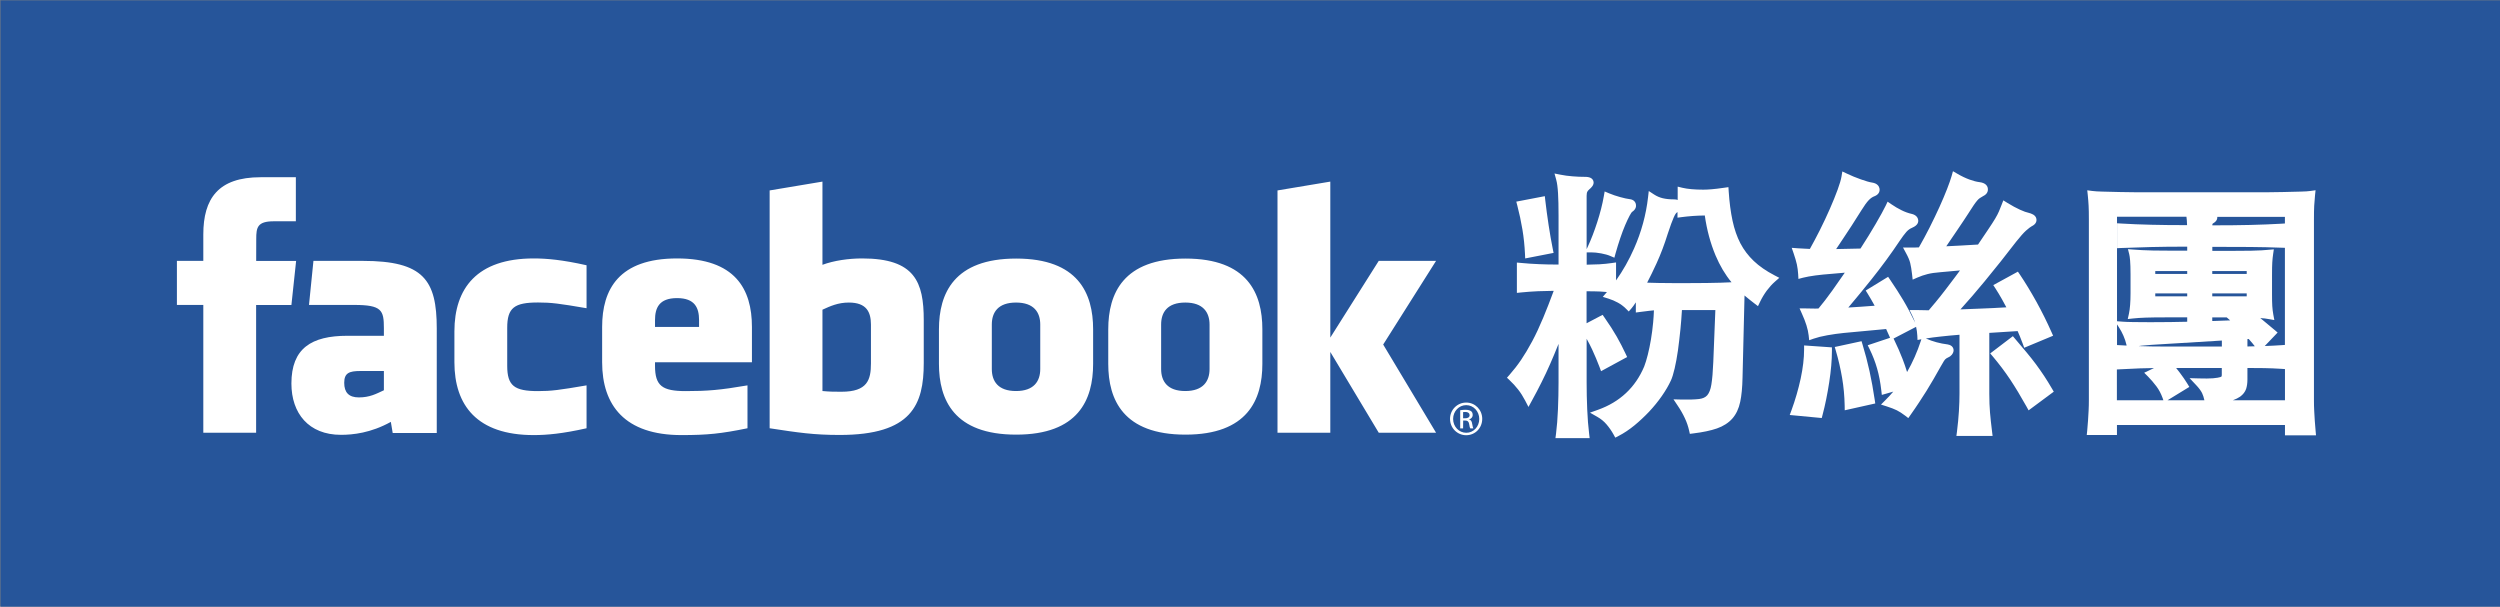 <?xml version="1.0" encoding="utf-8"?>
<!-- Generator: Adobe Illustrator 21.1.0, SVG Export Plug-In . SVG Version: 6.00 Build 0)  -->
<svg version="1.1" id="圖層_1" xmlns="http://www.w3.org/2000/svg" xmlns:xlink="http://www.w3.org/1999/xlink" x="0px" y="0px"
	 viewBox="0 0 3882 942" style="enable-background:new 0 0 3882 942;" xml:space="preserve">
<rect x="0" y="0" width="3882" height="942" fill="#808080" stroke="none"/>
<style type="text/css">
	.st0{fill:none;}
	.st1{fill:#26559A;}
	.st2{fill:#FFFFFF;}
</style>
<path class="st0" d="M4.5,936.9h2487.6V5.1H4.5"/>
<path class="st0" d="M4.5,5.1h2487.6v931.8H4.5"/>
<path class="st0" d="M4.5,5.1h2487.6v931.8H4.5"/>
<path class="st0" d="M0,0h2492.2v936.9H0"/>
<path class="st1" d="M0.7,0.5H3882V942H0.7"/>
<path class="st0" d="M0,0h2492.2v936.9H0"/>
<path class="st2" d="M1318.1,469.8c-16.7,0-28.8,5.5-41,11.1v126.3c11.7,1.1,18.4,1.1,29.6,1.1c40.2,0,45.7-18.4,45.7-44v-60.4
	C1352.3,485,1346,469.8,1318.1,469.8 M1051.3,462.9c-27.9,0-34.2,15.3-34.2,34.2v10.6h68.4v-10.6
	C1085.5,478.2,1079.2,462.9,1051.3,462.9 M534.5,594.4c0,15,7.1,22.7,22.7,22.7c16.8,0,26.7-5.4,38.9-11.1v-29.9h-36.6
	C542.1,576.1,534.5,579.3,534.5,594.4 M1577.7,469.8c-27.9,0-37.6,15.2-37.6,34.1v69.1c0,19,9.7,34.2,37.6,34.2
	c27.8,0,37.6-15.3,37.6-34.2v-69.1C1615.3,485,1605.5,469.8,1577.7,469.8 M397.7,671.9h-82V473.5h-41v-68.4h41v-41
	c0-55.8,23.2-88.9,88.9-88.9h54.8v68.4h-34.2c-25.6,0-27.3,9.6-27.3,27.4l-0.1,34.2h62l-7.3,68.4h-54.8V671.9z M678.2,672.4h-68.4
	l-2.9-17.3c-31.2,17.3-59.1,20.1-77.5,20.1c-50.2,0-76.9-33.5-76.9-79.7c0-54.6,31.1-74.1,86.9-74.1h56.7v-11.8
	c0-27.9-3.2-36.1-46.1-36.1h-70.2l6.9-68.4h76.7c94.2,0,114.8,29.7,114.8,105V672.4L678.2,672.4z M910.8,478.6
	c-42.6-7.3-54.8-8.9-75.3-8.9c-36.8,0-47.9,8.1-47.9,39.3v59c0,31.2,11.1,39.3,47.9,39.3c20.5,0,32.7-1.6,75.3-8.9V665
	c-37.3,8.4-61.6,10.6-82.1,10.6c-88.1,0-123.1-46.3-123.1-113.1v-47.9c0-66.9,35-113.3,123.1-113.3c20.5,0,44.8,2.2,82.1,10.6V478.6
	z M1167.6,562.5h-150.5v5.5c0,31.2,11.1,39.3,47.9,39.3c33.1,0,53.2-1.6,95.7-8.9V665c-41,8.4-62.3,10.6-102.5,10.6
	c-88.1,0-123.2-46.3-123.2-113.1v-54.8c0-58.5,26-106.4,116.3-106.4c90.3,0,116.3,47.4,116.3,106.4L1167.6,562.5L1167.6,562.5z
	 M1434.4,563.7c0,64.6-18.5,111.7-130.5,111.7c-40.4,0-64.2-3.6-108.8-10.4V295.7l82-13.7v129.2c17.7-6.6,40.7-9.9,61.6-9.9
	c82.1,0,95.7,36.7,95.7,95.8L1434.4,563.7L1434.4,563.7z M1697.4,565.1c0,55.7-23,109.8-119.5,109.8c-96.5,0-119.9-54.1-119.9-109.8
	v-53.8c0-55.8,23.5-109.8,119.9-109.8c96.4,0,119.5,54.1,119.5,109.8V565.1L1697.4,565.1z M1960.2,565.1
	c0,55.7-23.1,109.8-119.4,109.8c-96.5,0-119.9-54.1-119.9-109.8v-53.8c0-55.8,23.5-109.8,119.9-109.8c96.4,0,119.4,54.1,119.4,109.8
	V565.1L1960.2,565.1z M2229.9,671.9h-89l-75.2-125.4v125.4h-82V295.7l82-13.7v242.2l75.2-119.1h89l-82.1,129.9L2229.9,671.9
	L2229.9,671.9z M1840.5,469.8c-27.9,0-37.5,15.2-37.5,34.1v69.1c0,19,9.7,34.2,37.5,34.2c27.8,0,37.7-15.3,37.7-34.2v-69.1
	C1878.1,485,1868.3,469.8,1840.5,469.8 M2276.8,625.1c13.8,0,24.8,11.2,24.8,25.3c0,14.3-11,25.4-24.9,25.4
	c-13.8,0-25.1-11.1-25.1-25.4c0-14,11.2-25.3,25.1-25.3H2276.8z M2276.6,629.1c-11.1,0-20.2,9.6-20.2,21.4c0,12,9.1,21.5,20.4,21.5
	c11.2,0.1,20.2-9.5,20.2-21.4c0-11.9-9-21.5-20.2-21.5H2276.6L2276.6,629.1z M2271.9,665.2h-4.5v-28.2c2.4-0.3,4.6-0.7,8-0.7
	c4.3,0,7.1,0.9,8.8,2.1c1.7,1.2,2.6,3.2,2.6,5.9c0,3.7-2.5,6-5.5,6.9v0.2c2.5,0.5,4.2,2.7,4.7,6.8c0.7,4.4,1.4,6.1,1.8,7h-4.7
	c-0.7-0.9-1.4-3.5-1.9-7.2c-0.7-3.6-2.5-5-6.1-5h-3.1L2271.9,665.2L2271.9,665.2z M2271.9,649.5h3.3c3.7,0,6.8-1.4,6.8-4.8
	c0-2.5-1.8-5-6.8-5c-1.5,0-2.5,0.1-3.3,0.2V649.5L2271.9,649.5z"/>
<g>
	<g>
		<path class="st2" d="M2426,335.9c0-7.8-0.1-14.6-0.2-20.4c-0.1-5.8-0.4-11-0.7-15.6c-0.3-4.6-0.7-8.7-1.1-12.4
			c-0.4-3.6-1.1-7-2-10.2c5.8,1.2,12.2,2,19.3,2.6c7.1,0.6,13.4,0.9,18.9,0.9c9.5,0,10.8,2.9,3.9,8.7c-2.3,2-4,4.1-5,6.1
			c-1,2-1.5,4.9-1.5,8.7V417c10.1,0,18.8-0.2,26-0.7c7.2-0.4,13.7-1.1,19.5-2v33.8c-5.8-0.9-11.9-1.4-18.2-1.7
			c-6.4-0.3-15.5-0.4-27.3-0.4v148c0,13.6,0.3,27.5,0.9,41.7c0.6,14.2,1.6,27,3,38.6h-39.5c1.4-11.3,2.5-24.1,3-38.4
			c0.6-14.3,0.9-28.3,0.9-41.9v-92.8c-4.1,11.3-8.1,22-12.1,32.1c-4.1,10.1-8.2,20-12.4,29.5c-4.2,9.5-8.6,18.9-13.2,28.2
			c-4.6,9.3-9.5,18.7-14.8,28.2c-3.5-6.7-7.3-12.7-11.5-18c-4.2-5.3-8.8-10.3-13.7-15c6.7-7.5,12.9-15.5,18.7-24.1
			c5.8-8.5,11.6-18.2,17.4-29.1c5.8-10.8,11.6-23.4,17.6-37.5c5.9-14.2,12.4-30.8,19.3-49.9c-13,0-24.2,0.2-33.4,0.7
			c-9.3,0.4-18.1,1.1-26.5,2v-33.8c9,0.9,18.4,1.5,28.4,2c10,0.4,22.1,0.7,36.2,0.7V335.9z M2374,394c-0.6-13-2-26-4.1-38.8
			c-2.2-12.9-4.8-25.4-8-37.5l31.7-6.1c1.4,12.4,3.2,25.4,5.2,38.8c2,13.5,4.2,26,6.5,37.5L2374,394z M2489.4,567.6
			c-3.5-9.3-7.4-18.5-11.7-27.8c-4.3-9.3-9.8-19.2-16.5-29.9l25.6-13.5c7.5,10.7,13.7,20.4,18.7,29.1c4.9,8.7,9.4,17.4,13.5,26
			L2489.4,567.6z M2530.6,324.6c-1.5,1.2-3.3,3.8-5.4,7.8c-2.2,4.1-4.6,9.1-7.2,15.2c-2.6,6.1-5.2,12.9-7.8,20.6
			c-2.6,7.7-5.1,15.7-7.4,24.1c-4.1-1.7-9.2-3.2-15.4-4.3c-6.2-1.2-11.8-1.7-16.7-1.7c5.5-11.9,10.6-24.9,15.2-39.3
			c4.6-14.3,8.1-28,10.4-41c5.5,2.3,11.4,4.3,17.8,6.1c6.4,1.7,11.7,2.9,16.1,3.5c2.6,0.3,4,1.5,4.3,3.5
			C2534.8,321,2533.5,322.9,2530.6,324.6z M2546.2,448.3c-3.8,6.1-7.1,11.4-10,16.1c-2.9,4.6-5.4,8.1-7.4,10.4
			c-4.1-4-8.6-7.4-13.7-10.2c-5.1-2.7-10.3-5-15.8-6.7c17.4-20.2,31.8-43.5,43.4-69.6c11.6-26.2,18.9-53.3,22.1-81.4
			c4.9,3.2,10,5.4,15.4,6.7c5.3,1.3,11.8,2,19.3,2c3.2,0,5,1,5.4,3c0.4,2-1.1,4.2-4.6,6.5c-2.3,1.5-4.6,4.8-6.9,10
			c-2.3,5.2-5.5,13.9-9.5,26c-4.9,15.9-10.6,31-17.1,45.3c-6.5,14.3-12.8,27-18.9,38c3.8,0.3,7.8,0.5,12.1,0.7
			c4.3,0.1,9.5,0.3,15.4,0.4c5.9,0.1,12.9,0.2,20.8,0.2c8,0,17.4,0,28.4,0c18.2,0,33.8-0.2,46.9-0.7c13-0.4,23-0.9,29.9-1.5
			c-13-13-23.7-29.4-32.1-49.2c-8.4-19.8-14-41.7-16.9-65.7c-9.5,0-17.8,0.3-24.7,0.9c-6.9,0.6-12.6,1.2-16.9,1.7v-33.8
			c8.4,2,19.7,3,33.8,3c3.8,0,8.2-0.2,13.2-0.7c5.1-0.4,11.8-1.2,20.2-2.4c1.2,17.4,3.2,32.9,6.1,46.6c2.9,13.7,7.2,26,12.8,36.7
			c5.6,10.7,12.9,20.3,21.9,28.9c9,8.5,20.1,16.3,33.4,23.2c-4.9,4.3-9.5,9.3-13.7,15c-4.2,5.6-7.9,11.8-11.1,18.4
			c-4.9-3.8-9.3-7.3-13.2-10.6c-3.9-3.3-7.6-6.9-11.1-10.6l-3.5,141.4c-0.3,14.8-1.5,26.9-3.5,36.4c-2,9.5-5.6,17.3-10.8,23.2
			c-5.2,5.9-12.4,10.5-21.5,13.7c-9.1,3.2-20.9,5.6-35.4,7.4c-1.5-6.7-3.8-13.4-6.9-20.2c-3.2-6.8-7.1-13.7-11.7-20.6
			c12.1,0.3,21.8,0,29.1-0.9c7.2-0.9,12.7-3.5,16.5-7.8c3.8-4.3,6.4-10.8,7.8-19.5c1.4-8.7,2.5-20.7,3-36l3.5-86.8h-63.8
			c-0.6,11.6-1.5,23.2-2.6,34.9c-1.2,11.7-2.5,22.7-3.9,33c-1.5,10.3-3.1,19.4-5,27.3c-1.9,8-3.7,13.8-5.4,17.6
			c-3.5,7.5-8,15.3-13.7,23.4c-5.6,8.1-12,15.9-19.1,23.4c-7.1,7.5-14.5,14.5-22.3,20.8c-7.8,6.4-15.6,11.6-23.4,15.6
			c-3.2-5.8-7-11.3-11.5-16.5c-4.5-5.2-9.8-9.5-15.8-13c35.9-12.7,61-36.3,75.5-70.7c2-5.2,4-11.6,5.9-19.1c1.9-7.5,3.5-15.6,5-24.3
			c1.4-8.7,2.6-17.6,3.5-26.7c0.9-9.1,1.3-17.7,1.3-25.8c-4.9,0.3-9.8,0.7-14.5,1.3c-4.8,0.6-9.3,1.2-13.7,1.7V448.3z"/>
		<path class="st2" d="M2468.4,680.3h-53.1l0.9-6.8c1.4-11,2.4-23.8,3-37.9c0.6-14.2,0.9-28.2,0.9-41.6v-60c-0.2,0.5-0.4,1-0.6,1.4
			c-4,10.1-8.2,20.1-12.4,29.7c-4.2,9.6-8.7,19.2-13.4,28.5c-4.6,9.3-9.6,18.8-14.9,28.4l-5.4,9.9l-5.2-10
			c-3.3-6.3-6.9-12-10.9-17.1c-4-5.1-8.4-9.9-13.1-14.3l-4.2-4l3.9-4.4c6.4-7.3,12.6-15.2,18.2-23.5c5.6-8.3,11.3-17.9,17-28.5
			c5.7-10.6,11.5-23.1,17.3-37c5-12,10.5-26,16.2-41.5c-9.3,0.1-17.5,0.3-24.5,0.6c-9.1,0.4-17.9,1.1-26.1,1.9l-6.6,0.7v-47.1
			l6.6,0.6c8.8,0.9,18.3,1.5,28.1,1.9c8.4,0.4,18.5,0.6,30,0.6v-75.1c0-7.6-0.1-14.5-0.2-20.2c-0.1-5.7-0.4-10.9-0.6-15.4
			c-0.3-4.5-0.6-8.6-1.1-12c-0.4-3.3-1-6.4-1.8-9.3l-2.6-9.4l9.5,1.9c5.5,1.1,11.8,2,18.6,2.5c6.8,0.6,13,0.8,18.4,0.8
			c3.5,0,11.6,0,13.8,6.2c2.2,6.1-3.7,11.1-6,13c-1.7,1.5-2.9,2.9-3.5,4.2c-0.3,0.7-0.9,2.3-0.9,6v82.9l1.6-3.4
			c5.4-11.6,10.4-24.6,14.9-38.6c4.5-14,8-27.5,10.2-40.2l1.3-7.4l6.9,2.9c5.2,2.2,10.9,4.1,17,5.8c6.1,1.7,11.2,2.8,15.2,3.3
			c5.3,0.6,8.9,3.8,9.5,8.6c0.4,2.6,0,7.3-6.2,11.3c-0.4,0.4-1.6,1.8-3.7,5.8c-2.1,3.9-4.4,8.9-6.9,14.7c-2.5,5.9-5.1,12.7-7.6,20.2
			c-2.6,7.6-5,15.5-7.3,23.7l-1.8,6.6l-6.3-2.7c-3.6-1.6-8.4-2.9-14.1-4c-5.9-1.1-11.1-1.6-15.6-1.6h-7V411
			c7.5-0.1,14.1-0.3,19.7-0.6c7-0.4,13.4-1.1,19-1.9l6.9-1v27.9c10.7-15.1,20.1-31.7,28-49.6c11.3-25.5,18.6-52.3,21.7-79.6l1.1-9.6
			l8.1,5.3c4.3,2.8,8.9,4.8,13.6,5.9c4.9,1.2,10.9,1.8,17.9,1.8c2.1,0,3.9,0.3,5.3,0.9v-20.7l7.4,1.8c7.9,1.9,18.8,2.9,32.4,2.9
			c3.6,0,7.8-0.2,12.7-0.6c5-0.4,11.7-1.2,19.9-2.4l6.4-0.9l0.4,6.4c1.1,17,3.1,32.4,6,45.8c2.8,13.1,6.9,24.9,12.2,35.1
			c5.3,10.1,12.3,19.3,20.7,27.3c8.5,8.1,19.3,15.6,32,22.2l7.7,4l-6.6,5.8c-4.6,4-8.9,8.8-12.8,14c-3.9,5.3-7.5,11.2-10.5,17.5
			l-3.2,6.7l-5.9-4.5c-4.9-3.8-9.5-7.4-13.5-10.8c-0.5-0.4-1-0.9-1.5-1.3l-3.1,127.7c-0.3,15-1.5,27.7-3.6,37.5
			c-2.2,10.5-6.3,19.2-12.2,25.9c-5.9,6.7-14,11.9-24,15.4c-9.5,3.3-21.8,5.9-36.6,7.7l-5.4,0.7l-1.2-5.3
			c-1.4-6.2-3.5-12.6-6.5-18.9c-3-6.5-6.8-13.2-11.3-19.8l-6.4-9.6l11.5,0.3c11.8,0.3,21.3,0,28.2-0.8c5.7-0.7,9.9-2.6,12.7-5.8
			c3-3.5,5.2-9,6.4-16.6c1.4-8.4,2.4-20.2,3-35.2l3.2-80.5h-51.9c-0.6,9.8-1.3,19.7-2.3,29.5c-1.2,11.8-2.5,22.9-3.9,33.2
			c-1.5,10.4-3.2,19.8-5.1,27.9c-2,8.5-3.9,14.6-5.8,18.7c-3.6,7.8-8.4,16-14.2,24.3c-5.8,8.3-12.4,16.4-19.6,24.1
			c-7.3,7.7-15,14.9-22.9,21.4c-8.1,6.6-16.3,12.1-24.5,16.3l-5.2,2.7l-2.8-5.1c-3-5.4-6.6-10.6-10.8-15.5c-4-4.7-8.8-8.6-14.3-11.7
			l-11.4-6.5l12.3-4.4c34-12.1,58.2-34.7,71.9-67.3c1.9-4.9,3.8-11.1,5.6-18.3c1.8-7.3,3.5-15.3,4.9-23.8c1.4-8.5,2.6-17.4,3.4-26.3
			c0.6-6.5,1-12.8,1.2-18.8c-2.6,0.2-5.2,0.5-7.7,0.8c-5,0.6-9.5,1.2-13.6,1.7l-6.8,0.9v-15.8c-2.6,4.1-4.9,7.2-6.8,9.4l-4.2,4.8
			l-4.5-4.5c-3.6-3.6-7.8-6.7-12.3-9.2c-4.7-2.6-9.7-4.7-14.8-6.3l-8.7-2.7l5.9-6.9c0.2-0.2,0.3-0.4,0.5-0.6
			c-3.4-0.4-6.9-0.6-10.5-0.8c-5.2-0.2-12.3-0.4-21.1-0.4v49.7l24.9-13.1l3,4.3c7.6,10.8,14,20.8,19,29.6c5,8.8,9.6,17.7,13.7,26.5
			l2.4,5.1l-40.5,22l-2.4-6.5c-3.4-9-7.3-18.2-11.5-27.3c-2.4-5.2-5.3-10.7-8.5-16.5v68.1c0,13.6,0.3,27.5,0.9,41.4
			c0.6,14,1.6,26.8,3,38.1L2468.4,680.3z M2428.9,668.3h26c-1.1-9.9-1.8-20.8-2.3-32.4c-0.6-14.1-0.9-28.2-0.9-41.9v-154h6
			c11.8,0,21.1,0.1,27.6,0.4c4.1,0.2,8.1,0.5,12,0.9v-20.2c-4.1,0.5-8.5,0.8-13.2,1.1c-7.3,0.4-16.2,0.7-26.4,0.7h-6V304.2
			c0-4.8,0.7-8.5,2.2-11.4c1-2.1,2.5-4.1,4.5-6.1c-5.2-0.1-11-0.4-17.4-0.9c-3.9-0.3-7.6-0.7-11.2-1.2c0.1,0.7,0.2,1.4,0.3,2.1
			c0.4,3.7,0.8,8,1.1,12.7c0.3,4.7,0.5,10,0.7,15.8c0.1,5.9,0.2,12.8,0.2,20.5V423h-6c-14.2,0-26.5-0.2-36.5-0.7
			c-7.6-0.3-15.1-0.8-22.2-1.4v20.7c6.5-0.6,13.3-1,20.2-1.3c9.3-0.4,20.6-0.7,33.7-0.7h8.6l-2.9,8.1c-6.9,19-13.5,35.9-19.4,50.2
			c-6,14.3-12,27.1-17.8,38c-5.9,11-11.8,21-17.7,29.6c-4.8,7.1-10,13.9-15.4,20.4c3.6,3.7,7,7.6,10.2,11.6c2.3,2.9,4.5,6.1,6.6,9.4
			c3.3-6.3,6.5-12.5,9.6-18.6c4.6-9.1,9-18.5,13.1-27.9c4.2-9.5,8.3-19.3,12.3-29.3c4-9.9,8-20.7,12.1-31.9l11.6-32.4v127.3
			c0,13.5-0.3,27.7-0.9,42.1C2430.7,647.8,2429.9,658.6,2428.9,668.3z M2495.9,643.2c2.8,2.3,5.4,4.9,7.8,7.6
			c3.4,3.9,6.4,8.1,9.2,12.3c5.8-3.4,11.6-7.5,17.4-12.2c7.5-6.2,14.9-13,21.8-20.3c6.9-7.3,13.1-15,18.5-22.7
			c5.4-7.8,9.8-15.3,13.1-22.5c1.6-3.4,3.2-8.9,5-16.4c1.8-7.7,3.5-16.7,4.9-26.8c1.4-10.1,2.7-21.1,3.9-32.7
			c1.1-11.6,2-23.2,2.6-34.6l0.3-5.7h75.7l-3.7,93c-0.6,15.5-1.6,27.9-3.1,36.8c-1.7,9.9-4.7,17.2-9.2,22.5
			c-4.8,5.5-11.6,8.8-20.3,9.8c-5.1,0.6-11.5,1-18.9,1c2.3,4,4.4,8,6.3,12c2.5,5.4,4.5,10.7,6,16.1c11.6-1.6,21.3-3.8,28.9-6.4
			c8.1-2.8,14.5-6.9,18.9-12c4.5-5.1,7.7-12,9.5-20.5c1.9-9.1,3.1-21,3.3-35.3l3.3-136.3c-6.5,0.4-14.9,0.8-25.3,1.2
			c-13,0.4-28.9,0.7-47.1,0.7h-28.4c-8.3,0-15.1-0.1-21-0.2c-6.2-0.1-11.2-0.3-15.5-0.4c-2.7-0.1-5.2-0.2-7.7-0.3v20.7
			c2.2-0.3,4.5-0.6,6.9-0.9c4.9-0.6,9.9-1,14.9-1.3l6.4-0.4v6.4c0,8.3-0.4,17.1-1.3,26.4c-0.9,9.2-2.1,18.3-3.5,27.1
			c-1.5,8.8-3.2,17.2-5.1,24.8c-1.9,7.7-4,14.4-6.1,19.8l-0.1,0.2C2550.7,605.8,2527.7,629.2,2495.9,643.2z M2469.6,512.2
			c5.3,8.8,9.8,17.2,13.5,25.1c3.4,7.2,6.5,14.5,9.4,21.8L2511,549c-3.3-6.8-7-13.7-10.8-20.5c-4.1-7.3-9.3-15.4-15.3-24.2
			L2469.6,512.2z M2509.4,455.1c3,1.2,5.8,2.6,8.7,4.2c3.5,1.9,6.9,4.2,10,6.7c1-1.4,2-3,3.1-4.8c2.1-3.4,4.5-7.3,7.2-11.5l-0.1,0
			l4.5-8.2c6-10.8,12.2-23.4,18.7-37.5c6.4-14,12-29,16.9-44.6l0-0.1c4.2-12.5,7.3-21.2,9.8-26.6c2.3-5.2,4.7-8.8,7.3-11.2
			c-6.2-0.2-11.7-0.9-16.5-2.1c-3.1-0.8-6.2-1.8-9.2-3.1c-3.7,25.5-10.9,50.5-21.5,74.3C2537.7,414.4,2524.7,436.1,2509.4,455.1z
			 M2697.7,429.8l10,10.9c3.3,3.6,6.8,7,10.5,10.1c2.3,1.9,4.7,4,7.3,6c2.5-4.5,5.3-8.8,8.3-12.8c2.7-3.6,5.5-6.9,8.5-10.1
			c-10.6-6.2-19.9-12.9-27.5-20.2c-9.4-8.9-17.2-19.2-23.1-30.4c-5.9-11.2-10.4-24-13.4-38.2c-2.6-12.2-4.5-26-5.7-41.1
			c-5.6,0.7-10.3,1.2-14.1,1.6c-5.2,0.4-9.8,0.7-13.7,0.7c-11,0-20.2-0.6-27.8-1.8v19.8c3.1-0.3,6.5-0.6,10.4-1
			c7.1-0.6,15.6-0.9,25.2-0.9h5.3l0.6,5.3c2.8,23.3,8.4,44.9,16.5,64.1c6.2,14.7,13.8,27.5,22.7,38.3L2697.7,429.8z M2557.7,438.9
			c0.9,0,1.7,0.1,2.6,0.1c4.2,0.1,9.2,0.3,15.3,0.4c5.8,0.1,12.5,0.2,20.7,0.2h28.4c18.1,0,33.8-0.2,46.7-0.6
			c6.5-0.2,12.3-0.5,17.3-0.7c-9.8-11.8-18.1-25.8-24.8-41.7c-7.9-18.8-13.5-39.6-16.7-62c-7.1,0.1-13.5,0.4-19,0.8
			c-6.9,0.6-12.4,1.1-16.6,1.7l-6.8,0.9v-8.7c-0.3,0.3-0.7,0.5-1.1,0.8l-0.1,0.1c-0.3,0.2-2.1,1.5-4.6,7.3c-2.2,5-5.4,13.5-9.3,25.4
			c-5,16.1-10.8,31.6-17.4,46C2567.3,419.8,2562.4,429.9,2557.7,438.9z M2479.7,380.8c2.8,0.3,5.7,0.7,8.8,1.3
			c3.8,0.7,7.2,1.5,10.3,2.4c1.8-6.2,3.7-12.4,5.7-18.2c2.6-7.8,5.3-14.9,8-21c2.6-6.2,5.1-11.4,7.4-15.7c2.2-4.1,4.1-6.9,5.9-8.7
			c-3.8-0.7-8.3-1.7-13.2-3.1c-4.1-1.1-8-2.3-11.7-3.7c-2.3,11.1-5.4,22.7-9.2,34.6C2488,360.2,2484,370.9,2479.7,380.8z
			 M2600.6,321.6L2600.6,321.6L2600.6,321.6z M2368.3,401.3l-0.3-6.9c-0.6-12.7-1.9-25.6-4-38.1c-2.1-12.6-4.8-25.1-7.9-37l-1.6-6.2
			l44.3-8.5l0.7,6.4c1.4,12.3,3.2,25.3,5.2,38.6c2,13.3,4.2,25.8,6.5,37.2l1.2,5.9L2368.3,401.3z M2369.2,322.4
			c2.5,10.4,4.7,21,6.6,31.8c1.8,10.7,3.1,21.7,3.8,32.6l18.6-3.6c-1.9-10-3.7-20.7-5.4-31.9c-1.7-11.2-3.2-22.1-4.5-32.6
			L2369.2,322.4z"/>
	</g>
	<g>
		<path class="st2" d="M2838.7,545c0,13.9-1.4,29.8-4.1,47.7c-2.8,17.9-6.1,34.6-10.2,49.9l-36.9-3.5c6.1-16.5,10.9-33.2,14.5-50.1
			c3.6-16.9,5.4-32.3,5.4-46.2L2838.7,545z M2892,391.9c9.5-14.8,18-28.4,25.4-41c7.4-12.6,12.7-22.2,15.8-28.9
			c5.5,3.8,11,7,16.5,9.8c5.5,2.8,11.3,4.8,17.4,6.3c3.2,0.9,4.9,2.3,5.2,4.3c0.3,2-1.6,3.9-5.6,5.6c-4.3,1.7-8.1,4.4-11.3,8
			c-3.2,3.6-6.8,8.5-10.8,14.5c-13.3,20-27.7,39.6-43.2,59c-15.5,19.4-30.6,37.6-45.3,54.7c11-0.6,22-1.2,33-2
			c11-0.7,21.4-1.5,31.2-2.4c-5.8-11-10.8-20-15.2-26.9l24.7-15.2c7.5,11,14.2,21.5,20.2,31.5c5.9,10,12.1,21.6,18.4,34.9
			l-29.1,15.2c-1.5-3.5-3.8-8.5-6.9-15.2l-69.9,6.5c-8.7,0.9-17.4,2.1-26.2,3.7c-8.8,1.6-16.1,3.4-21.9,5.4
			c-0.6-5.2-1.8-10.8-3.7-16.7c-1.9-5.9-4.3-12.1-7.2-18.4c3.5,0,7.2,0.1,11.1,0.2c3.9,0.1,7.9,0.1,11.9-0.2
			c6.9-8.1,14.8-18.2,23.4-30.4s17.5-24.9,26.5-38.2l-34.3,3c-8.4,0.6-16.5,1.4-24.3,2.4c-7.8,1-14.5,2.2-20,3.7
			c-0.3-5.5-1-10.8-2.2-16.1c-1.2-5.2-2.9-11.1-5.2-17.8c3.8,0.3,7.5,0.5,11.3,0.7c3.8,0.1,7.7,0.4,11.7,0.7
			c5.8-10.1,11.6-21,17.4-32.5c5.8-11.6,11.1-22.8,15.8-33.6c4.8-10.8,8.8-20.8,12.1-29.9c3.3-9.1,5.4-16.3,6.3-21.5
			c6.7,3.2,14,6.2,22.1,9.1c8.1,2.9,14.2,4.6,18.2,5.2c4,0.6,6.3,2,6.7,4.3c0.4,2.3-0.8,4.1-3.7,5.2c-4.1,1.5-7.8,4-11.3,7.6
			c-3.5,3.6-7.5,9.2-12.1,16.7c-11.3,17.9-20.5,32.2-27.6,42.7c-7.1,10.6-13.1,19.6-18,27.1c8.7-0.3,17.4-0.5,26-0.7
			C2874.2,392.4,2883.1,392.2,2892,391.9z M2870.3,629.6c-0.3-15-1.7-29.7-4.1-44c-2.5-14.3-5.7-28.4-9.8-42.3l29.9-6.5
			c4,13.3,7.6,26.9,10.6,40.8s5.7,28.6,8,44.3L2870.3,629.6z M2927.2,605.3c-1.5-12.7-3.7-24.4-6.7-34.9c-3-10.6-7-20.9-11.9-31
			l27.3-9.1c4.9,10.1,9.2,19.9,12.8,29.3c3.6,9.4,7.2,20.3,10.6,32.8c12.1-18.5,21.8-38.9,29.1-61.2c11.3,4.9,23,8.1,35.1,9.5
			c3.2,0.6,4.5,1.9,3.9,3.9c-0.6,2-2.2,3.6-4.8,4.8c-2.6,1.2-4.8,2.6-6.5,4.3c-1.7,1.7-4.1,5.4-6.9,10.8c-4.3,7.8-8.3,14.8-11.9,21
			c-3.6,6.2-7.2,12.2-10.8,18c-3.6,5.8-7.4,11.6-11.3,17.6c-3.9,5.9-8.3,12.4-13.2,19.3c-4.9-3.8-9.5-6.7-13.9-8.9
			c-4.3-2.2-9.7-4.3-16.1-6.3c9.3-9.3,17.2-18.7,23.9-28.2L2927.2,605.3z M3082.9,611.4c0,11,0.4,20.8,1.1,29.5
			c0.7,8.7,1.8,18.7,3.3,29.9h-42.5c1.4-11.3,2.5-22,3-32.1c0.6-10.1,0.9-19.2,0.9-27.3v-98.1c-12.4,0.9-24.5,2-36.2,3.3
			s-21.5,2.7-29.3,4.1c-0.6-11.6-3.5-22.7-8.7-33.4c3.2,0,6.7,0.1,10.6,0.2c3.9,0.1,8,0.2,12.4,0.2c3.8-4.3,8.1-9.5,13-15.4
			c4.9-5.9,10-12.3,15.2-19.1c5.2-6.8,10.4-13.7,15.6-20.6c5.2-6.9,10-13.6,14.3-20l-43.8,3.9c-7.8,0.6-14.6,1.6-20.4,3
			c-5.8,1.5-11.3,3.3-16.5,5.6c-0.9-7.5-1.9-13.7-3-18.4c-1.2-4.8-3.5-10.3-6.9-16.7c3.2,0,6.2,0,9.1,0c2.9,0,5.9-0.1,9.1-0.4
			c6.4-11,12.4-22.2,18.2-33.6c5.8-11.4,11-22.3,15.6-32.5c4.6-10.3,8.6-19.7,11.9-28.2c3.3-8.5,5.7-15.4,7.2-20.6
			c6.9,4.1,13.6,7.2,20,9.5c6.4,2.3,12,3.8,16.9,4.3c4.6,0.6,7.2,2.1,7.6,4.6c0.4,2.5-0.9,4.4-4.1,5.9c-2,1.2-3.9,2.3-5.6,3.5
			c-1.7,1.2-3.5,2.8-5.2,4.8c-1.7,2-3.7,4.6-5.9,7.8c-2.2,3.2-4.7,7.1-7.6,11.7c-2.3,3.5-5.1,7.7-8.5,12.8
			c-3.3,5.1-6.9,10.3-10.6,15.8c-3.8,5.5-7.6,11.1-11.5,16.9c-3.9,5.8-7.6,11.3-11.1,16.5c11.6-0.6,22.8-1.2,33.6-1.7
			c10.8-0.6,21-1.2,30.6-1.7c7.2-10.7,13.1-19.4,17.6-26c4.5-6.7,8.1-12.3,10.8-16.9c2.7-4.6,4.8-8.6,6.3-11.9
			c1.4-3.3,2.9-6.9,4.3-10.6c7.5,4.6,14.3,8.3,20.4,11.1c6.1,2.8,11.1,4.6,15.2,5.4c4.3,1.2,6.7,2.7,6.9,4.6c0.3,1.9-1.2,3.5-4.3,5
			c-2.6,1.5-5.9,4-10,7.6c-4.1,3.6-9.4,9.6-16.1,18c-15.9,20.8-32.2,41.3-48.8,61.4c-16.6,20.1-32.3,38.1-47.1,54
			c13.9-0.6,28.9-1.2,44.9-1.7c16.1-0.6,32.8-1.4,50.1-2.6c-3.8-7.5-7.5-14.5-11.1-20.8c-3.6-6.4-7-12-10.2-16.9l27.8-15.2
			c8.4,12.4,16.8,26.4,25.4,41.9c8.5,15.5,16.3,31,23.2,46.6l-33.4,13.9c-1.5-4-3-8.1-4.8-12.1c-1.7-4-3.5-8.1-5.2-12.1l-53.8,3.5
			V611.4z M3151.9,628.3c-8.7-15.6-17.2-29.7-25.6-42.3c-8.4-12.6-17.5-24.7-27.3-36.2l25.6-19.5c6.4,7.5,12.1,14.4,17.4,20.6
			c5.2,6.2,10,12.4,14.5,18.4c4.5,6.1,8.7,12.1,12.6,18c3.9,5.9,7.9,12.4,11.9,19.3L3151.9,628.3z"/>
		<path class="st2" d="M3094.1,676.9h-56.2l0.9-6.8c1.4-11.1,2.4-21.7,3-31.7c0.6-10,0.9-19.1,0.9-27v-91.6
			c-10.1,0.8-20,1.7-29.6,2.8c-8.5,0.9-16.1,1.9-22.6,3l0.2,0.1c10.7,4.7,21.9,7.7,33.5,9.1l0.4,0.1c3.7,0.7,6.3,2.2,7.7,4.6
			c1.2,2,1.6,4.4,0.9,6.9c-0.8,2.6-2.8,6.3-8.1,8.6c-1.9,0.8-3.5,1.9-4.7,3.1c-0.6,0.6-2.3,2.7-5.9,9.4l-0.1,0.1
			c-4.3,7.8-8.3,14.9-12,21.1c-3.7,6.3-7.3,12.4-10.9,18.2c-3.7,5.9-7.5,11.9-11.4,17.7c-3.9,6-8.4,12.5-13.3,19.5l-3.6,5.1
			l-4.9-3.8c-4.6-3.5-8.9-6.3-12.9-8.3c-4.1-2-9.2-4-15.2-5.9l-9.4-3l7-7c4.3-4.3,8.4-8.7,12.1-13.1l-17.8,5.1l-0.8-7
			c-1.4-12.4-3.6-23.8-6.5-33.9c-2.9-10.2-6.8-20.3-11.6-30.1l-3-6.1l34.7-11.6l-1.1-2.5c-1.1-2.7-2.8-6.4-5-11.1l-65.7,6.1
			c-8.4,0.8-17.1,2.1-25.7,3.6c-8.5,1.5-15.5,3.3-21,5.2l-7.1,2.5l-0.8-7.5c-0.5-4.8-1.7-10-3.4-15.6c-1.8-5.7-4.1-11.7-6.9-17.8
			l-3.8-8.5h9.3c3.5,0,7.3,0.1,11.3,0.2c2.9,0.1,5.8,0.1,8.8-0.1c6.4-7.6,13.6-17,21.5-28c6.3-8.8,12.8-18.1,19.3-27.6l-21.8,1.9
			c-8.3,0.6-16.3,1.4-23.9,2.4c-7.5,1-14,2.2-19.2,3.5l-7.1,1.9l-0.4-7.4c-0.3-5.1-1-10.2-2-15.1c-1.1-4.9-2.8-10.7-5-17.1l-3-8.7
			l9.1,0.7c3.7,0.3,7.4,0.5,11,0.6c2.6,0.1,5.3,0.2,8.1,0.4c5.1-9,10.2-18.8,15.4-29c5.7-11.4,11-22.6,15.7-33.4
			c4.7-10.7,8.7-20.6,12-29.6c3.2-8.7,5.2-15.6,6-20.4l1.3-7.9l7.2,3.4c6.4,3.1,13.7,6.1,21.6,8.9c7.7,2.7,13.4,4.4,17.1,4.9
			c9,1.3,11.2,6.3,11.8,9.2c1,5.2-1.8,9.7-7.4,11.9l-0.2,0.1c-3.2,1.1-6.2,3.2-9,6.1c-3.2,3.3-7,8.6-11.4,15.7
			c-11.2,17.9-20.5,32.3-27.7,42.9c-4.2,6.3-8.1,12.2-11.6,17.4c4.9-0.1,9.7-0.2,14.6-0.3c7.6-0.1,15.4-0.3,23.2-0.5
			c8.8-13.6,16.7-26.4,23.5-38.1c7.2-12.4,12.5-21.9,15.6-28.4l3-6.3l5.8,4c5.2,3.6,10.5,6.7,15.8,9.3c5,2.5,10.4,4.5,16.1,5.8
			l0.2,0c7.5,2,9.2,6.7,9.6,9.3c0.5,3.5-0.7,8.4-9.2,12l-0.1,0.1c-3.5,1.4-6.4,3.5-9,6.4c-3,3.4-6.5,8.1-10.4,13.9
			c-13.3,20-28,40-43.5,59.4c-12.3,15.4-24.5,30.2-36.3,44.2c6.3-0.4,12.6-0.8,18.9-1.2c7.5-0.5,14.9-1,22-1.6
			c-4-7.3-7.6-13.5-10.7-18.5l-3.2-5.1l34.8-21.3l3.2,4.7c7.6,11.1,14.4,21.8,20.4,31.8c5.9,9.9,12.1,21.7,18.4,34.8
			c-1.2-3.8-2.7-7.5-4.5-11.1l-4.2-8.6h9.6c3.2,0,6.8,0.1,10.8,0.2c3,0.1,6.1,0.2,9.4,0.2c3.3-3.9,7.1-8.3,11.1-13.2
			c4.8-5.8,9.9-12.2,15-18.9c5-6.6,10.3-13.5,15.6-20.6c2.3-3.1,4.6-6.2,6.8-9.2l-31,2.8c-7.5,0.6-14.1,1.5-19.5,2.9
			c-5.4,1.4-10.6,3.1-15.5,5.3l-7.5,3.3l-0.9-8.1c-0.8-7.2-1.8-13.2-2.9-17.7c-1-4.2-3.2-9.4-6.4-15.2l-4.8-8.9h19.2
			c1.8,0,3.6-0.1,5.5-0.2c5.7-10,11.3-20.3,16.5-30.6c5.7-11.3,10.9-22.2,15.5-32.3c4.6-10.1,8.5-19.5,11.8-27.9
			c3.2-8.3,5.6-15,7-20l2.1-7.5l6.7,3.9c6.6,3.9,13,6.9,19,9.1c5.9,2.1,11.1,3.5,15.6,4c9.4,1.2,12.2,5.8,12.8,9.5
			c0.4,2.5,0.6,8.5-7.3,12.2c-1.8,1-3.5,2.1-5.1,3.1c-1.3,0.8-2.6,2.1-4,3.7c-1.6,1.8-3.4,4.3-5.5,7.3c-2.2,3.2-4.7,7.1-7.5,11.5
			l-0.1,0.2c-2.3,3.5-5.1,7.7-8.4,12.8c-3.3,5.1-6.9,10.4-10.7,15.9c-3.8,5.5-7.6,11.1-11.5,16.9c-1.5,2.2-3,4.4-4.4,6.5
			c7.4-0.4,14.6-0.8,21.7-1.1c10-0.5,19.1-1,27.6-1.6c6.5-9.6,11.8-17.4,15.9-23.6c4.4-6.5,8-12.1,10.7-16.6
			c2.6-4.4,4.6-8.2,5.9-11.3c1.4-3.1,2.8-6.6,4.2-10.4l2.6-6.7l6.1,3.8c7.3,4.5,13.9,8.1,19.7,10.7c5.6,2.6,10.3,4.2,14,5l0.3,0.1
			c2.5,0.7,10.3,2.7,11.3,9.4c0.4,2.7,0,7.7-7.5,11.3c-1.6,0.9-4.3,2.8-8.7,6.7c-3.8,3.4-8.9,9.2-15.3,17.2
			c-15.9,20.8-32.4,41.5-48.9,61.5c-13,15.8-25.6,30.4-37.6,43.6c9.5-0.4,19.6-0.8,30.5-1.2c13.1-0.5,26.8-1.1,40.8-2
			c-2.3-4.4-4.6-8.6-6.8-12.5c-3.6-6.3-6.9-11.9-10-16.6l-3.5-5.4l38.2-20.9l3.1,4.5c8.4,12.5,17.1,26.8,25.7,42.3
			c8.6,15.6,16.5,31.5,23.4,47.1l2.5,5.6l-44.9,18.7l-2.1-5.9c-1.4-4-3-7.9-4.6-11.8l-3.5-8.2l-44,2.8v94.6c0,10.8,0.4,20.6,1.1,29
			c0.7,8.5,1.8,18.5,3.2,29.7L3094.1,676.9z M3051.5,664.9h29c-1-8.6-1.9-16.5-2.4-23.4c-0.7-8.8-1.1-18.9-1.1-30V505.6l63.6-4.1
			l6.9,16c0.9,2.2,1.8,4.4,2.7,6.6l22-9.1c-6.2-13.5-13-27.1-20.5-40.6c-7.4-13.4-14.8-25.8-22.1-36.9l-17.3,9.5
			c2.2,3.6,4.5,7.5,6.9,11.8c3.7,6.4,7.4,13.5,11.2,21.1l4,8.1l-9,0.6c-17.3,1.2-34.2,2-50.3,2.6c-16.6,0.6-31.3,1.2-44.9,1.7
			l-14.6,0.6l9.9-10.7c14.6-15.7,30.3-33.8,46.9-53.8c16.5-19.9,32.9-40.5,48.7-61.2l0.1-0.1c6.9-8.7,12.4-14.9,16.8-18.8
			c3.4-3.1,6.4-5.4,8.9-7.1c-4.3-1-9.3-2.9-15.2-5.6c-4.6-2.1-9.6-4.7-14.9-7.8c-0.6,1.5-1.2,2.9-1.8,4.3c-1.6,3.6-3.8,7.8-6.6,12.6
			c-2.8,4.7-6.5,10.5-11,17.2c-4.5,6.7-10.3,15.3-17.6,26l-1.7,2.4l-3,0.2c-9.4,0.6-19.4,1.1-30.6,1.7c-10.9,0.6-22.1,1.2-33.6,1.7
			l-11.9,0.6l6.6-9.9c3.5-5.2,7.2-10.7,11.1-16.5c3.9-5.8,7.8-11.4,11.5-17c3.7-5.5,7.3-10.7,10.6-15.7c3.3-5,6.1-9.3,8.4-12.8
			c2.8-4.6,5.4-8.5,7.7-11.8c2.3-3.3,4.4-6.1,6.3-8.3c2.1-2.4,4.3-4.4,6.4-5.9c1.5-1,3.1-2,4.7-2.9c-5.3-0.6-11.4-2.2-18.2-4.7
			c-4.6-1.7-9.4-3.8-14.4-6.4c-1.4,4.1-3.1,8.7-5.1,14c-3.3,8.6-7.4,18.2-12.1,28.5c-4.6,10.3-9.9,21.3-15.7,32.8
			c-5.8,11.5-12,22.9-18.4,33.9l-1.6,2.7l-3.1,0.3c-3.1,0.3-6.2,0.4-9.2,0.5c1.4,3.3,2.5,6.4,3.2,9.3c0.8,3.2,1.5,7.1,2.2,11.4
			c3.3-1.2,6.6-2.2,10.1-3c6.1-1.5,13.3-2.6,21.4-3.2l56.4-5l-7.1,10.5c-4.4,6.4-9.2,13.2-14.5,20.2c-5.3,7.1-10.6,14.1-15.7,20.7
			c-5.2,6.8-10.4,13.3-15.3,19.3c-4.9,5.9-9.3,11.1-13.1,15.5l-1.8,2.1h-2.7c-4.6,0-8.7-0.1-12.6-0.2c-0.4,0-0.8,0-1.3,0
			c2.4,6.6,4.1,13.3,4.9,20.2c6.7-1.1,14.5-2.1,23.2-3.1c11.7-1.3,24-2.4,36.5-3.3l6.4-0.4v104.5c0,8.1-0.3,17.4-0.9,27.7
			C3053.3,647.3,3052.6,655.9,3051.5,664.9z M2942.7,622.7c2.9,1.1,5.6,2.3,7.9,3.5c3.1,1.6,6.4,3.5,9.8,5.8c3.5-5,6.7-9.8,9.6-14.2
			c3.8-5.7,7.5-11.6,11.2-17.5c3.5-5.7,7.2-11.7,10.7-17.8c3.6-6.2,7.6-13.2,11.8-20.9c3.2-6.1,5.8-10,8-12.2c1.4-1.4,3-2.6,4.7-3.7
			c-8.4-1.4-16.6-3.6-24.6-6.7c-5.9,16.9-13.4,32.9-22.2,47.7l0.6-0.2l-4.3,6.2c-0.6,0.9-1.2,1.8-1.8,2.8l-7.2,11l-0.2-0.8
			C2952.6,611.6,2947.9,617.2,2942.7,622.7z M2916.8,543c3.8,8.5,6.9,17.1,9.4,25.8c2.5,8.8,4.6,18.5,6,28.9l20.6-5.9
			c-3.2-11.3-6.5-21.4-9.8-30c-3-7.7-6.4-15.8-10.3-24.1L2916.8,543z M2940.3,525.7l1,2c5,10.2,9.3,20.2,13,29.7
			c2.4,6.1,4.7,12.9,7,20.3c8.6-15,15.8-31.2,21.4-48.4l0.8-2.5l-6,1.1l-0.3-6.8c-0.2-4.6-0.9-9.1-1.9-13.6L2940.3,525.7z
			 M3023.2,546.8C3023.2,546.8,3023.2,546.8,3023.2,546.8S3023.2,546.8,3023.2,546.8z M2812.6,490.9c1.4,3.6,2.7,7.1,3.7,10.5
			c1.2,3.7,2.1,7.3,2.8,10.8c4.7-1.3,10.1-2.5,16-3.6c9-1.6,18-2.9,26.7-3.8l74.1-6.9l1.8,3.8c1.7,3.7,3.2,6.8,4.4,9.5l18.2-9.5
			c-5.4-11-10.6-20.8-15.7-29.2c-5-8.4-10.6-17.2-16.8-26.4l-14.8,9.1c3.6,6.1,7.8,13.6,12.3,22.1l4.2,8l-9,0.8
			c-10,0.9-20.6,1.7-31.4,2.4c-11,0.7-22.1,1.4-33.1,2l-14.1,0.7l9.2-10.7c14.6-16.9,29.8-35.2,45.2-54.5
			c15.3-19.1,29.7-38.9,42.9-58.6c4.2-6.3,8-11.4,11.3-15.2c3.4-3.9,7.4-6.9,11.9-8.9c-5.5-1.5-10.8-3.5-15.8-6
			c-3.8-1.9-7.6-4.1-11.5-6.4c-3.2,6.2-7.6,13.9-13,23.2c-7.4,12.6-16,26.5-25.5,41.2l-1.7,2.6l-3.1,0.1c-9,0.3-17.9,0.5-26.6,0.7
			c-8.6,0.1-17.3,0.4-25.9,0.6l-11.5,0.4l6.3-9.7c4.9-7.5,11-16.7,18-27.2c7.1-10.5,16.3-24.9,27.5-42.6c4.8-7.9,9.1-13.7,12.9-17.7
			c3-3.1,6.2-5.6,9.7-7.4c-4.3-0.8-10-2.5-17.4-5.2c-5.6-2-10.9-4.1-15.9-6.2c-1.2,4.3-2.8,9.2-4.9,15c-3.4,9.2-7.5,19.4-12.3,30.3
			c-4.8,10.9-10.2,22.3-16,33.9c-5.8,11.6-11.7,22.7-17.5,32.8l-1.9,3.3l-3.8-0.3c-4-0.3-7.9-0.5-11.5-0.6c-0.9,0-1.7-0.1-2.6-0.1
			c1.1,3.6,1.9,6.9,2.6,10c0.7,3.3,1.3,6.6,1.7,10c4.1-0.8,8.8-1.6,13.8-2.2c7.8-1,16.1-1.8,24.6-2.4l46.8-4.1l-7,10.4
			c-9,13.3-17.9,26.2-26.6,38.3c-8.8,12.3-16.8,22.6-23.8,30.8l-1.6,1.9l-2.5,0.2c-4.3,0.3-8.5,0.4-12.6,0.2
			C2813.8,490.9,2813.2,490.9,2812.6,490.9z M2966.9,341.1L2966.9,341.1L2966.9,341.1z M2906.9,293.1L2906.9,293.1L2906.9,293.1z
			 M2828.8,649.1l-49.7-4.7l2.7-7.3c5.9-16.1,10.7-32.7,14.3-49.3c3.5-16.4,5.3-31.6,5.3-45v-6.4l43.2,3v5.6
			c0,14.1-1.4,30.5-4.2,48.6c-2.8,18.1-6.2,35.1-10.3,50.5L2828.8,649.1z M2795.7,633.9l24.1,2.3c3.4-13.7,6.4-28.6,8.8-44.4
			c2.3-15.2,3.7-29,4-41.2l-19.3-1.3c-0.5,12.6-2.3,26.3-5.4,41C2804.7,605,2800.7,619.6,2795.7,633.9z M3150,637.2l-3.3-6
			c-8.6-15.4-17.1-29.5-25.3-41.9c-8.2-12.3-17.3-24.3-26.9-35.7l-4.1-4.8l35.2-26.8l3.7,4.4c6.4,7.5,12.2,14.4,17.4,20.6
			c5.3,6.3,10.2,12.6,14.8,18.7c4.5,6.1,8.8,12.3,12.8,18.3c3.9,6,8,12.5,12.1,19.6l2.7,4.6L3150,637.2z M3107.6,550.8
			c8.4,10.3,16.4,21,23.7,31.9c7.4,11,14.9,23.4,22.5,36.7l19.3-14.4c-3.1-5.1-6.1-10-9-14.4c-3.8-5.8-8-11.8-12.4-17.7
			c-4.4-6-9.2-12.1-14.3-18.2c-4.2-5-8.7-10.4-13.7-16.2L3107.6,550.8z M2864.5,637.1l-0.1-7.4c-0.3-14.7-1.6-29.2-4-43.1
			c-2.4-14-5.6-28-9.6-41.6l-1.8-6.2l41.6-9l1.6,5.3c4.1,13.4,7.7,27.3,10.8,41.2c3,13.9,5.8,28.9,8.1,44.7l0.8,5.5L2864.5,637.1z
			 M2864,547.8c3.3,12.1,6,24.4,8.2,36.8c2.1,12.2,3.4,24.8,4,37.6l22.2-5c-2.1-13.5-4.5-26.4-7.1-38.3c-2.6-11.8-5.6-23.6-8.9-35
			L2864,547.8z"/>
	</g>
	<g>
		<path class="st2" d="M3281.2,669.6h-34.3c0.6-5.8,1-11.2,1.3-16.3c0.3-5.1,0.6-10.2,0.9-15.4c0.3-5.2,0.4-10.8,0.4-16.9
			s0-13.2,0-21.3V341.1c0-9.3-0.1-16.6-0.4-21.9c-0.3-5.3-0.7-10.9-1.3-16.7c4.3,0.6,9.7,0.9,16.1,1.1c6.4,0.1,15.8,0.4,28.2,0.7
			c12.4,0.3,28.7,0.4,48.8,0.4c20.1,0,45.9,0,77.4,0c31.5,0,57.4,0,77.7,0c20.2,0,36.5-0.1,48.8-0.4c12.3-0.3,21.7-0.5,28.2-0.7
			c6.5-0.1,11.8-0.5,15.8-1.1c-0.6,5.8-1,11.4-1.3,16.7c-0.3,5.4-0.4,12.7-0.4,21.9v259c0,8.1,0,15.2,0,21.3
			c0,6.1,0.1,11.7,0.4,16.9c0.3,5.2,0.6,10.3,0.9,15.4c0.3,5.1,0.7,10.5,1.3,16.3h-35.6v-16.1h-272.9V669.6z M3554.1,330.7h-272.9
			v296.8h272.9V330.7z M3402.3,377.1c-24.6,0-45.3,0.2-62.3,0.7c-16.9,0.4-32.5,0.9-46.6,1.5v-26c14.5,0.9,30.1,1.5,46.9,2
			c16.8,0.4,37.5,0.7,62,0.7c-0.3-6.4-0.5-11.1-0.7-14.1c-0.1-3-0.5-5.7-1.1-8c11.3,1.2,22,1.6,32.1,1.3c2.6,0,4,0.7,4.3,2.2
			c0.3,1.5-0.9,2.9-3.5,4.3c-1.7,1.2-2.9,2.3-3.5,3.5c-0.6,1.2-0.9,3.3-0.9,6.5v4.3c25.4,0,47-0.2,64.6-0.7
			c17.6-0.4,33.7-1.1,48.2-2v25.2c-14.5-0.6-30.5-0.9-48.2-1.1c-17.6-0.1-39.2-0.2-64.6-0.2v18.2c16.2,0,29.6,0,40.1,0
			c10.6,0,19.3-0.1,26.2-0.2c6.9-0.1,12.5-0.4,16.7-0.7c4.2-0.3,8-0.6,11.5-0.9c-0.6,4.1-1,8.5-1.3,13.2c-0.3,4.8-0.4,11.1-0.4,18.9
			V457c0,7.8,0.1,14,0.4,18.7c0.3,4.6,0.9,9.3,1.7,13.9c-8.1-1.4-18.9-2.2-32.5-2.2c6.4,4.9,12.5,9.8,18.4,14.5
			c5.9,4.8,11.9,9.8,18,15l-19.5,20.4c-2-2.6-4.2-5.3-6.5-8.2c-2.3-2.9-4.9-5.8-7.8-8.7l-10.4,0.4v23.4c13-0.3,23.9-0.6,32.5-0.9
			c8.7-0.3,17.5-0.7,26.5-1.3v24.7c-9-0.6-17.8-0.9-26.5-1.1c-8.7-0.1-19.5-0.2-32.5-0.2v23.9c0,4.9-0.6,9.1-1.7,12.6
			c-1.2,3.5-3.5,6.5-7.2,9.1c-3.6,2.6-9,4.9-16.3,6.9c-7.2,2-16.9,4.1-29.1,6.1c-1.2-6.7-2.8-12.1-4.8-16.3
			c-2-4.2-5.5-8.9-10.4-14.1c9.5,0.3,17.1,0.2,22.6-0.2c5.5-0.4,9.7-1.2,12.6-2.2c2.9-1,4.7-2.3,5.4-3.9c0.7-1.6,1.1-3.4,1.1-5.4
			v-16.5h-95c-14.2,0-26.9,0.2-38.2,0.7c-11.3,0.4-22,0.9-32.1,1.5V542c10.4,0.6,21.3,1.1,32.5,1.5c11.3,0.4,24,0.7,38.2,0.7h94.6
			v-21.7l-91.5,5.6c-9.8,0.6-17.9,1.1-24.3,1.5c-6.4,0.4-11.6,0.9-15.6,1.3c-4.1,0.4-7.4,0.9-10,1.3c-2.6,0.4-4.9,0.9-6.9,1.5
			c-1.2-4.9-2.8-9.8-5-14.8c-2.2-4.9-4.6-9.4-7.2-13.5c3.5,0.3,9.1,0.5,16.9,0.7c7.8,0.1,16.6,0.2,26.5,0.2c9.8,0,20.2-0.1,31.2-0.2
			c11-0.1,21.7-0.4,32.1-0.7v-18.7h-39.9c-12.1,0-22.3,0.1-30.6,0.4c-8.2,0.3-15,0.7-20.2,1.3c1.7-7.8,2.6-18.9,2.6-33.4v-29.5
			c0-15.6-0.7-26.3-2.2-32.1c4.3,0.3,9,0.6,13.9,0.9c4.9,0.3,10.7,0.5,17.4,0.7c6.7,0.1,14.8,0.2,24.3,0.2c9.5,0,21.1,0,34.7,0
			V377.1z M3363.7,615.8c-2.6-7.2-6.1-13.7-10.4-19.5c-4.3-5.8-8.8-11-13.5-15.6l28.2-13.5c4,4.9,8.2,10.1,12.4,15.6
			c4.2,5.5,7.9,10.8,11.1,16.1L3363.7,615.8z M3402.3,414.9h-61.6v16.5h61.6V414.9z M3402.3,449.6h-61.6v16.5h61.6V449.6z
			 M3429.2,431.4h65.5v-16.5h-65.5V431.4z M3429.2,466.1h65.5v-16.5h-65.5V466.1z M3477.8,502.9c-3.2-3.2-6.3-6.1-9.3-8.7
			c-3-2.6-5.9-5.1-8.5-7.4h-30.8v17.8L3477.8,502.9z"/>
		<path class="st2" d="M3596.3,676h-48.2v-16.1h-260.9v15.6h-46.9l0.7-6.6c0.6-5.7,1-11.1,1.3-16l0.9-15.4
			c0.3-5.1,0.4-10.7,0.4-16.6V341.1c0-9-0.1-16.3-0.4-21.6c-0.3-5.2-0.7-10.8-1.3-16.4l-0.8-7.6l7.5,1c4.1,0.5,9.3,0.9,15.4,1
			c6.4,0.1,15.8,0.4,28.2,0.7c12.2,0.3,28.6,0.4,48.7,0.4H3496c20.2,0,36.6-0.1,48.7-0.4l28.2-0.7c6.3-0.1,11.3-0.5,15.1-1l7.6-1.1
			l-0.8,7.6c-0.6,5.7-1,11.2-1.3,16.4c-0.3,5.2-0.4,12.5-0.4,21.6v280.3c0,6,0.1,11.6,0.4,16.6c0.3,5.2,0.6,10.3,0.9,15.4
			c0.3,5,0.7,10.3,1.3,16L3596.3,676z M3560.1,664h23c-0.3-3.5-0.5-6.8-0.7-9.9c-0.3-5.1-0.6-10.2-0.9-15.4
			c-0.3-5.2-0.4-11.1-0.4-17.2V341.1c0-9.5,0.1-16.8,0.4-22.2c0.2-3.1,0.4-6.4,0.7-9.7c-2.7,0.2-5.7,0.3-9.1,0.4l-28.2,0.7
			c-12.2,0.3-28.7,0.4-49,0.4h-155.1c-20.2,0-36.6-0.1-49-0.4c-12.4-0.3-21.8-0.5-28.2-0.7c-3.3-0.1-6.4-0.2-9.3-0.4
			c0.3,3.3,0.5,6.6,0.7,9.7c0.3,5.5,0.4,13,0.4,22.2V621c0,6.1-0.1,11.9-0.4,17.2l-0.9,15.4c-0.2,3.2-0.4,6.5-0.7,9.9h21.7v-15.6
			h284.9V664z M3560.1,633.5h-284.9V324.7h284.9V633.5z M3467.3,621.5h80.8v-48.4l-5.7-0.4c-8.8-0.6-17.6-0.9-26.2-1.1
			c-7.3-0.1-16.2-0.2-26.4-0.2v17.9c0,5.5-0.7,10.4-2,14.5c-1.6,4.7-4.7,8.7-9.3,12.1C3475.5,617.9,3471.9,619.8,3467.3,621.5z
			 M3365.8,621.5h57.2c-1-4.5-2.2-8.2-3.6-11.1c-1.8-3.6-4.9-7.9-9.4-12.6l-10-10.6l14.5,0.4c9.3,0.3,16.6,0.2,21.9-0.2
			c6.2-0.5,9.4-1.3,11.1-1.8c1.3-0.4,1.8-0.8,2.1-1c0.3-0.8,0.4-1.7,0.4-2.7v-10.5h-70.9c2,2.5,4,5.1,6,7.7
			c4.3,5.7,8.1,11.2,11.4,16.6l3.1,5.1L3365.8,621.5z M3287.2,621.5h72.1l-1.3-3.7c-2.4-6.6-5.6-12.7-9.6-18
			c-4.1-5.5-8.5-10.5-12.9-15l-6-6l15.3-7.3c-7.8,0.1-15.1,0.3-21.8,0.5c-11.1,0.4-21.9,0.9-32,1.5l-3.9,0.2V621.5z M3427.2,599.8
			c1.2,1.8,2.2,3.6,3.1,5.3c1.6,3.3,3,7.4,4.1,12c9.3-1.7,16.9-3.3,22.7-5c6.5-1.8,11.3-3.8,14.4-6c2.6-1.9,4.2-3.9,5-6.1
			c0.9-2.8,1.4-6.4,1.4-10.7v-29.9h6c12.9,0,23.9,0.1,32.6,0.2c6.7,0.1,13.5,0.4,20.4,0.7v-12c-6.9,0.4-13.6,0.7-20.3,0.9
			c-8.8,0.3-19.8,0.6-32.6,0.9l-6.1,0.1V515l18.8-0.8l1.9,1.9c3,3,5.8,6.1,8.2,9.2c0.8,1,1.5,1.9,2.3,2.9l10.3-10.8
			c-4.3-3.7-8.7-7.3-13-10.7c-5.7-4.6-11.7-9.3-18.3-14.5l-13.9-10.7h17.6c9.8,0,18.3,0.4,25.4,1.1c-0.3-2.2-0.5-4.3-0.6-6.5
			c-0.3-4.8-0.4-11-0.4-19v-31.2c0-8,0.1-14.3,0.4-19.2c0.1-2.2,0.3-4.3,0.5-6.3c-1.4,0.1-2.8,0.2-4.3,0.3c-4.3,0.3-10,0.5-17,0.7
			c-6.8,0.1-15.5,0.2-26.4,0.2h-46.1v-30.2h6c25.1,0,46.9,0.1,64.7,0.2c15.2,0.1,29.3,0.4,42.1,0.9v-12.6c-12.8,0.7-26.9,1.2-42,1.6
			c-17.6,0.4-39.4,0.7-64.8,0.7h-6v-10.3c0-4.3,0.5-7.1,1.5-9.2c0.2-0.4,0.4-0.8,0.7-1.2c-5.8,0-11.7-0.3-17.8-0.7
			c0,0.4,0,0.7,0.1,1.1c0.1,3.1,0.4,7.8,0.7,14.1l0.3,6.3h-6.3c-24.5,0-45.5-0.2-62.2-0.7c-14.3-0.4-28-0.9-40.7-1.6V373
			c12.6-0.5,26.2-0.9,40.5-1.3c16.9-0.4,37.9-0.7,62.4-0.7h6v30.2h-40.7c-9.9,0-17.9-0.1-24.4-0.2c-6.7-0.1-12.6-0.4-17.6-0.7
			c-2.2-0.1-4.3-0.3-6.4-0.4c0.7,6.3,1,14.8,1,25.6v29.5c0,10.7-0.5,19.5-1.4,26.8c3.8-0.3,8-0.5,12.7-0.6
			c8.4-0.3,18.8-0.4,30.8-0.4h45.9v30.5l-5.8,0.2c-10.5,0.3-21.3,0.5-32.2,0.7c-10.6,0.1-21.1,0.2-31.3,0.2
			c-10.2,0-18.9-0.1-26.6-0.2c-2.3,0-4.4-0.1-6.3-0.1c0.7,1.5,1.4,3,2.1,4.5c1.5,3.3,2.7,6.7,3.8,10c0.6-0.1,1.1-0.2,1.7-0.3
			c2.7-0.5,6.2-0.9,10.3-1.3c4.1-0.4,9.5-0.9,15.8-1.3c6-0.4,13.8-0.9,24.3-1.5l97.9-6v34.1h-100.6c-14.2,0-27.1-0.2-38.4-0.7
			c-9.1-0.4-18-0.7-26.3-1.2v12.9c8.3-0.4,17-0.8,25.9-1.2c11.3-0.4,24.2-0.7,38.4-0.7h101v22.5c0,2.9-0.5,5.5-1.6,7.9
			c-1.4,3.1-4.4,5.5-8.9,7.1c-3.4,1.2-8,2-14.1,2.5C3434.6,599.6,3431.1,599.8,3427.2,599.8z M3349.8,582.5
			c2.8,3.2,5.6,6.6,8.3,10.1c3.3,4.4,6.1,9.2,8.5,14.3l16.5-10.1c-2.3-3.4-4.8-6.9-7.5-10.5c-3.1-4.1-6.2-8-9.3-11.8L3349.8,582.5z
			 M3449.7,584.5L3449.7,584.5L3449.7,584.5z M3320.8,537.4c0.9,0,1.8,0.1,2.7,0.1c11.1,0.4,23.9,0.6,38,0.6h88.6v-9.3l-85.2,5.2
			c-10.6,0.6-18.3,1.1-24.3,1.5c-6.2,0.4-11.4,0.9-15.4,1.3C3323.6,537.1,3322.2,537.2,3320.8,537.4z M3489.8,526.5V538
			c4.1-0.1,7.9-0.2,11.5-0.3c-1.3-1.6-2.6-3.3-4-5c-1.7-2.1-3.5-4.2-5.5-6.3L3489.8,526.5z M3509.7,493.9c1.4,1.1,2.8,2.2,4.1,3.3
			c6,4.9,12.1,9.9,18.1,15.1l4.8,4.1l-20,20.9c8.4-0.3,17-0.7,25.6-1.3l5.7-0.4V336.7H3443c0.3,2.5-0.4,6.6-6.3,10
			c-0.7,0.5-1.1,0.9-1.2,1c-0.1,0.3-0.2,0.9-0.2,2.2c22.7,0,42.4-0.2,58.5-0.6c17.5-0.4,33.6-1.1,47.9-1.9l6.4-0.4v37.8l-6.2-0.2
			c-14.3-0.6-30.4-0.9-48-1.1c-16.4-0.1-36-0.2-58.6-0.2v6.2h34.1c10.8,0,19.4-0.1,26.1-0.2c6.8-0.1,12.3-0.4,16.4-0.6
			c4-0.3,7.9-0.6,11.4-0.9l7.5-0.6l-1.1,7.5c-0.6,3.9-1,8.2-1.3,12.7c-0.3,4.6-0.4,10.8-0.4,18.5V457c0,7.7,0.1,13.8,0.4,18.3
			c0.3,4.3,0.8,8.8,1.6,13.2l1.6,8.5l-8.6-1.5C3519.3,494.7,3514.8,494.2,3509.7,493.9z M3287.2,535.8l3.9,0.2
			c3.6,0.2,7.3,0.4,11.1,0.6l-0.3-1.5c-1.1-4.5-2.6-9.2-4.6-13.7c-2-4.6-4.3-8.9-6.7-12.6l-3.3-5.1V535.8z M3287.2,498.8l8.8,0.7
			c3.3,0.3,8.9,0.5,16.5,0.6c7.6,0.1,16.2,0.2,26.4,0.2c10.1,0,20.6-0.1,31.2-0.2c8.8-0.1,17.6-0.3,26.2-0.5v-6.8h-33.9
			c-11.9,0-22.1,0.1-30.4,0.4c-8.1,0.3-14.7,0.7-19.7,1.3l-8.3,0.9l1.8-8.2c1.6-7.3,2.5-18.2,2.5-32.1v-29.5c0-18.7-1.1-27-2-30.7
			l-2-8l8.2,0.6c4.3,0.3,8.9,0.6,13.8,0.9c4.8,0.3,10.6,0.5,17.1,0.6c6.5,0.1,14.4,0.2,24.2,0.2h28.7v-6.2
			c-21.9,0-40.7,0.2-56.1,0.6c-16.7,0.4-32.3,0.9-46.6,1.5l-6.2,0.3v-38.7l6.4,0.4c14.3,0.9,30,1.5,46.7,1.9
			c15.2,0.4,33.9,0.6,55.6,0.6c-0.2-3.3-0.3-5.9-0.4-7.8c-0.1-2-0.3-3.8-0.6-5.3h-107.8V498.8z M3423.2,510.9v-30h39.1l1.7,1.5
			c2.5,2.2,5.2,4.6,8.4,7.3c3.1,2.6,6.3,5.7,9.7,9l9.8,9.8L3423.2,510.9z M3435.2,492.9v5.6l27.8-1c-1.9-1.6-3.6-3.1-5.3-4.6H3435.2
			z M3500.7,472.1h-77.5v-28.5h77.5V472.1z M3435.2,460.1h53.5v-4.5h-53.5V460.1z M3408.3,472.1h-73.6v-28.5h73.6V472.1z
			 M3346.7,460.1h49.6v-4.5h-49.6V460.1z M3500.7,437.4h-77.5v-28.5h77.5V437.4z M3435.2,425.4h53.5v-4.5h-53.5V425.4z
			 M3408.3,437.4h-73.6v-28.5h73.6V437.4z M3346.7,425.4h49.6v-4.5h-49.6V425.4z"/>
	</g>
</g>
</svg>
